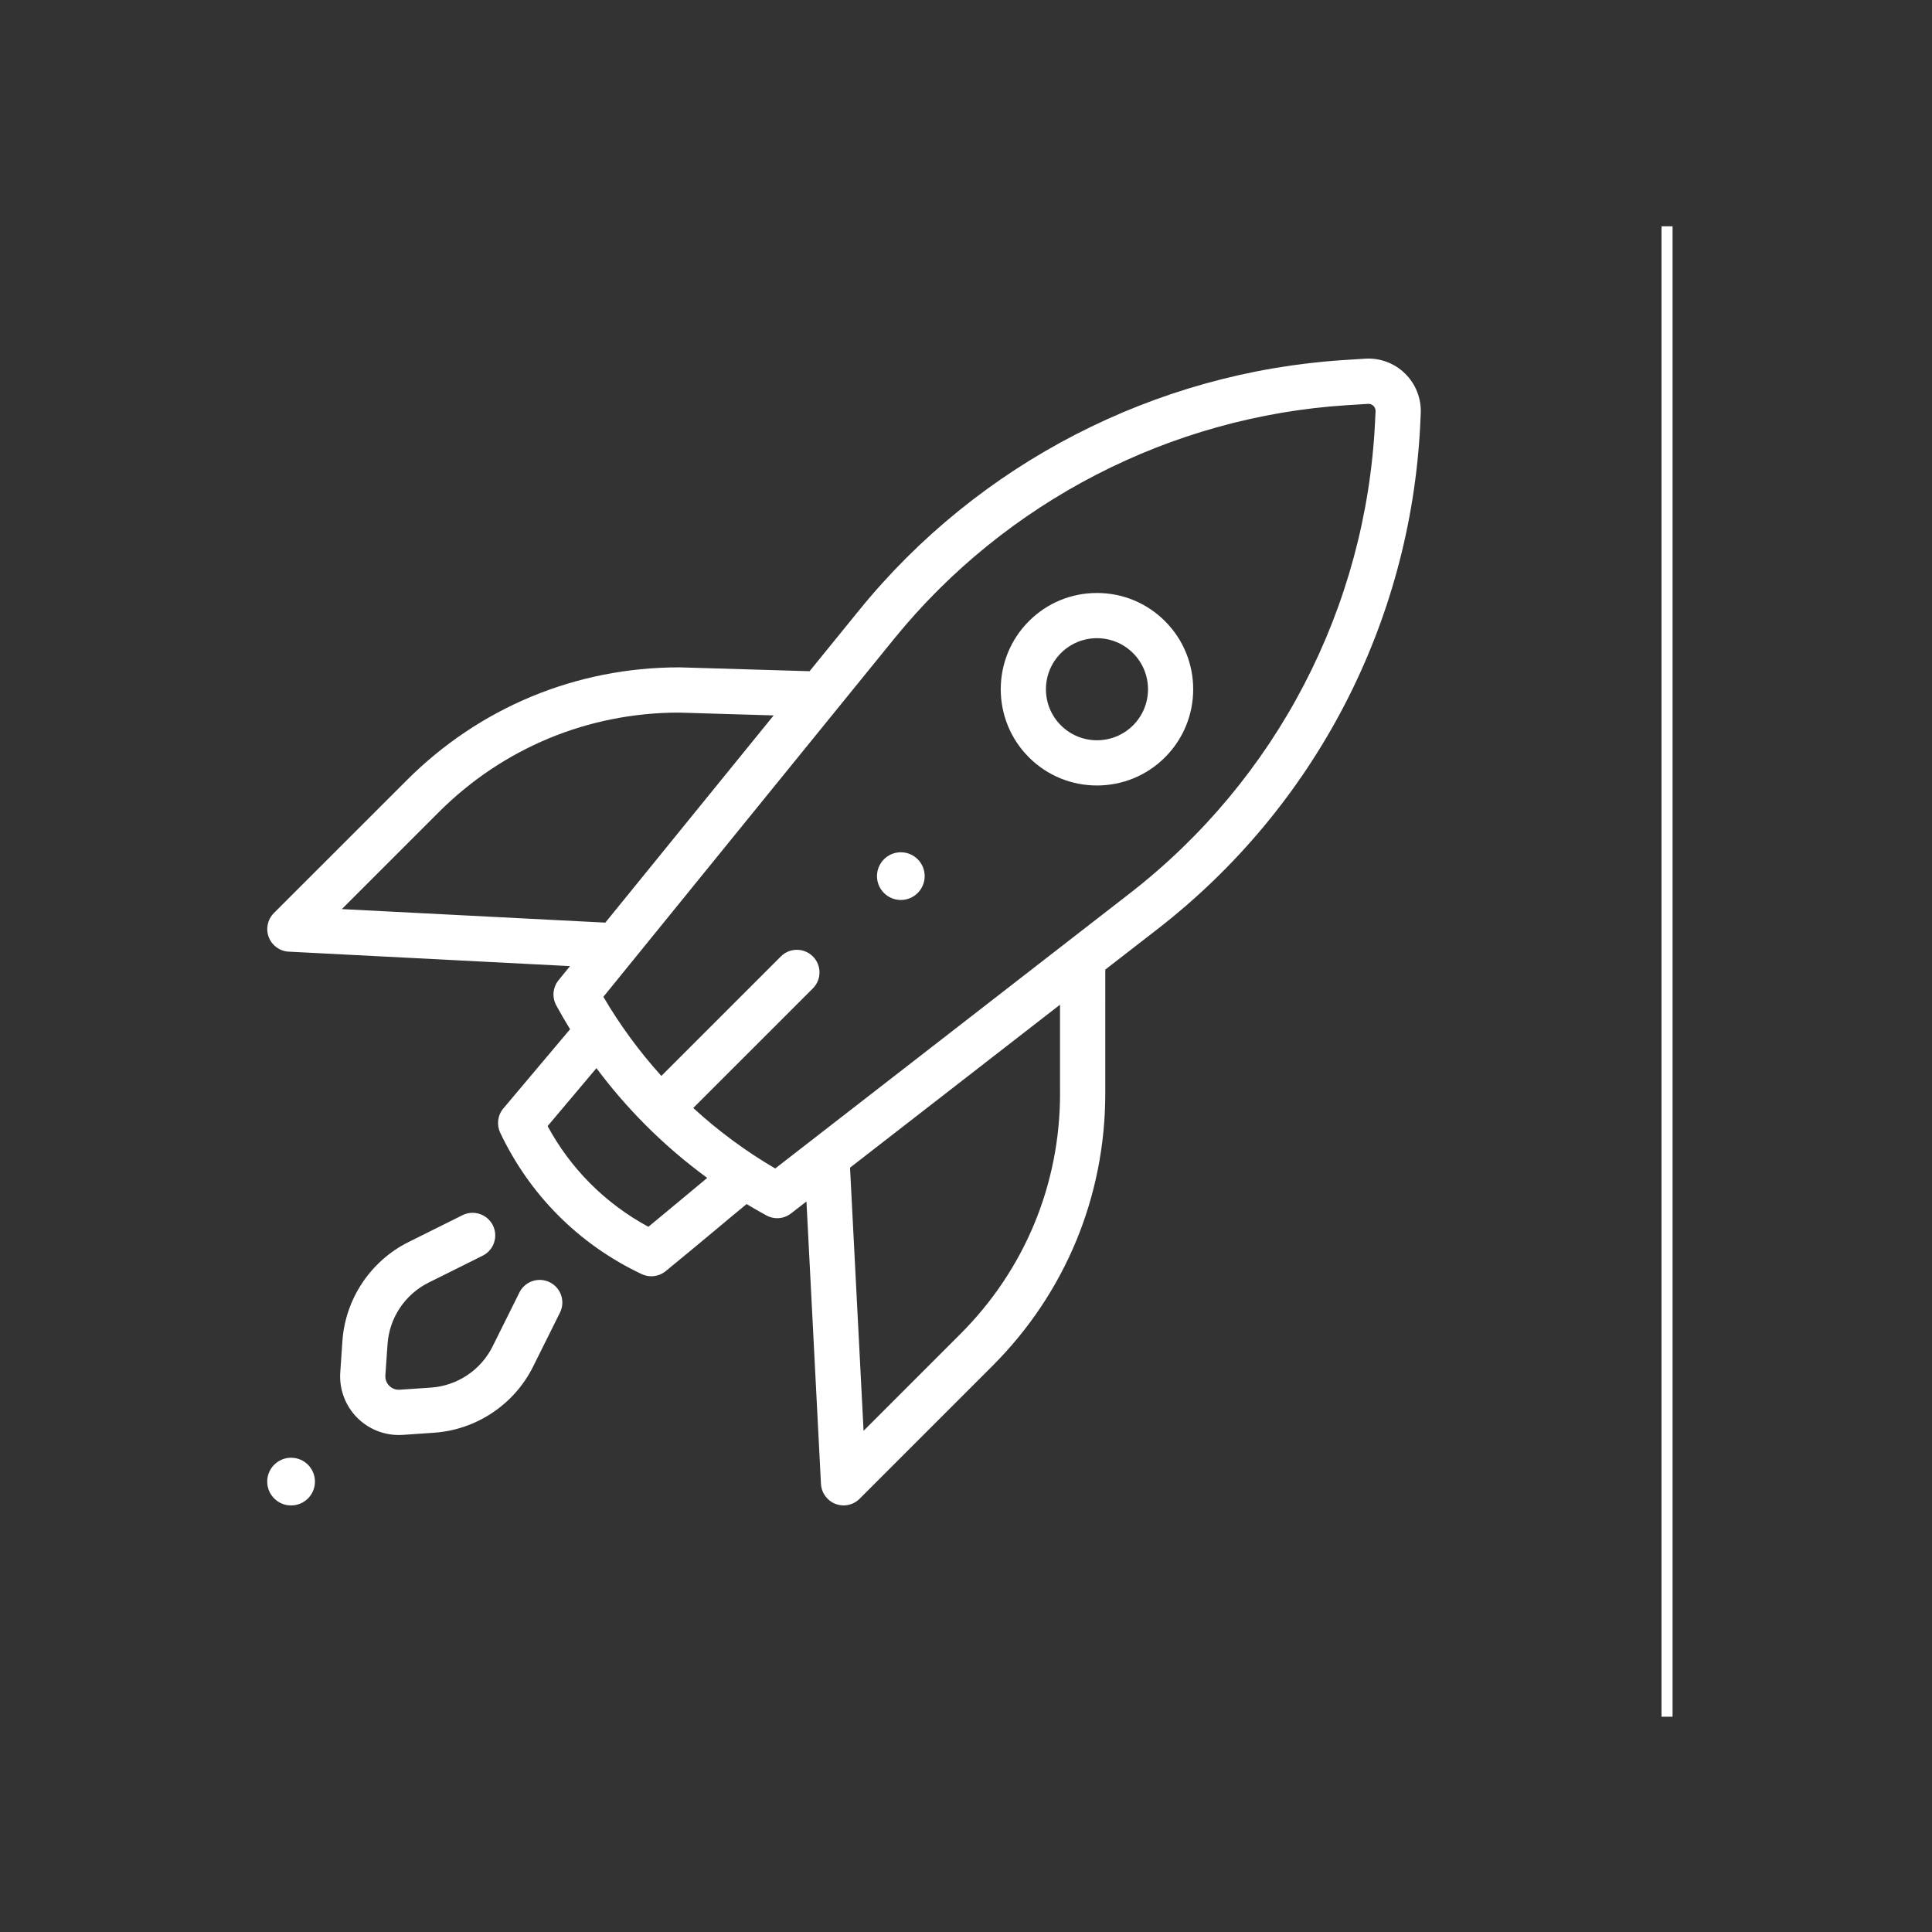 <?xml version="1.0" encoding="utf-8"?>
<!-- Generator: Adobe Illustrator 16.0.0, SVG Export Plug-In . SVG Version: 6.00 Build 0)  -->
<!DOCTYPE svg PUBLIC "-//W3C//DTD SVG 1.1//EN" "http://www.w3.org/Graphics/SVG/1.1/DTD/svg11.dtd">
<svg version="1.1" id="Livello_1" xmlns="http://www.w3.org/2000/svg" xmlns:xlink="http://www.w3.org/1999/xlink" x="0px" y="0px"
	 width="175px" height="175px" viewBox="0 0 175 175" enable-background="new 0 0 175 175" xml:space="preserve">
<rect x="0" y="0" width="175" height="175" fill="#333333" stroke="none"/>
<g>
	<g>
		<g>
			<g>
				<path fill="#FFFFFF" d="M26.364,132.041c1.199,0,2.164,0.969,2.164,2.16c0,1.195-0.965,2.162-2.164,2.162
					c-1.19,0-2.16-0.967-2.16-2.162C24.204,133.01,25.174,132.041,26.364,132.041z"/>
			</g>
		</g>
		<g>
			<g>
				<g>
					<circle fill="#FFFFFF" cx="81.597" cy="79.359" r="2.16"/>
				</g>
			</g>
			<g>
				<g>
					<path fill="#FFFFFF" d="M105.527,56.266c-1.647-1.648-3.836-2.554-6.166-2.554c-2.331,0-4.521,0.906-6.164,2.554
						c-3.399,3.399-3.399,8.932,0,12.331c1.701,1.705,3.93,2.552,6.164,2.552c2.233,0,4.468-0.85,6.166-2.552
						C108.93,65.198,108.93,59.665,105.527,56.266z M102.633,65.702c-1.805,1.801-4.736,1.801-6.538,0
						c-1.807-1.803-1.807-4.734,0-6.541c0.87-0.87,2.032-1.354,3.267-1.354c1.236,0,2.396,0.483,3.271,1.354
						C104.437,60.967,104.437,63.898,102.633,65.702z"/>
				</g>
			</g>
			<g>
				<g>
					<path fill="#FFFFFF" d="M49.8,116.15c-1.015-0.506-2.243-0.094-2.75,0.918l-2.437,4.903c-1.064,2.132-3.196,3.554-5.572,3.717
						l-2.838,0.192c-0.483,0.033-0.795-0.205-0.942-0.354c-0.147-0.142-0.387-0.463-0.355-0.94l0.198-2.837
						c0.16-2.373,1.584-4.511,3.717-5.569l4.902-2.442c1.014-0.504,1.425-1.734,0.921-2.747c-0.506-1.01-1.737-1.423-2.749-0.921
						l-4.9,2.439c-3.424,1.71-5.717,5.139-5.98,8.963l-0.194,2.837c-0.106,1.53,0.458,3.032,1.542,4.118
						c1.003,0.998,2.355,1.555,3.757,1.555c0.12,0,0.245-0.002,0.363-0.01l2.838-0.196c3.821-0.263,7.255-2.554,8.962-5.981
						l2.438-4.898C51.226,117.883,50.813,116.652,49.8,116.15z"/>
				</g>
			</g>
			<g>
				<g>
					<path fill="#FFFFFF" d="M127.282,33.848c-0.959-0.949-2.285-1.445-3.63-1.358l-1.908,0.122
						c-17.109,1.094-33.117,9.35-43.921,22.658l-4.492,5.528l-11.752-0.349c-0.023,0-0.041,0-0.062,0
						c-9.318,0-18.079,3.628-24.671,10.223L24.808,82.706c-0.572,0.573-0.752,1.43-0.463,2.186c0.289,0.753,0.997,1.27,1.81,1.308
						l25.479,1.31l-1.043,1.28c-0.52,0.646-0.604,1.539-0.207,2.272c0.399,0.731,0.817,1.457,1.254,2.165l-6.042,7.171
						c-0.519,0.613-0.628,1.474-0.288,2.2c1.321,2.787,3.074,5.292,5.212,7.447c2.188,2.205,4.744,4.01,7.602,5.363
						c0.277,0.129,0.579,0.195,0.871,0.195c0.462,0,0.925-0.157,1.296-0.458c1.301-1.056,2.802-2.31,4.255-3.519
						c1.035-0.864,2.089-1.75,3.082-2.562c0.59,0.354,1.188,0.699,1.793,1.028c0.309,0.17,0.645,0.252,0.98,0.252
						c0.445,0,0.888-0.148,1.254-0.434l1.396-1.081l1.314,25.583c0.045,0.812,0.56,1.52,1.313,1.809
						c0.241,0.092,0.488,0.138,0.737,0.138c0.534,0,1.056-0.209,1.447-0.599l12.036-12.037c6.593-6.595,10.22-15.356,10.22-24.676
						V87.825l4.75-3.683c14.231-11.041,22.896-27.697,23.778-45.687l0.046-1C128.753,36.109,128.243,34.794,127.282,33.848z
						 M30.964,82.346l8.778-8.778c5.81-5.81,13.533-9.014,21.746-9.021l8.589,0.255L54.83,83.571L30.964,82.346z M61.915,108.48
						c-1.073,0.891-2.167,1.803-3.184,2.643c-1.971-1.065-3.746-2.396-5.306-3.963c-1.506-1.521-2.791-3.249-3.823-5.159
						l4.423-5.249c1.339,1.797,2.802,3.493,4.384,5.086c0,0,0.003,0,0.003,0.002l0.003,0.003v0.003
						c1.755,1.763,3.643,3.384,5.644,4.848C63.351,107.281,62.627,107.885,61.915,108.48z M96.019,99.049
						c0,8.229-3.203,15.959-9.022,21.777l-8.775,8.777l-1.227-23.836l19.021-14.762v8.043H96.019z M124.55,38.254
						c-0.821,16.793-8.914,32.34-22.194,42.651L70.219,105.84c-2.669-1.557-5.151-3.395-7.425-5.479L73.628,89.53
						c0.802-0.802,0.802-2.099,0-2.898c-0.799-0.799-2.097-0.799-2.896,0L59.905,97.457c-1.987-2.205-3.752-4.603-5.251-7.165
						l26.347-32.444c10.09-12.417,25.033-20.129,41.003-21.146l1.907-0.12c0.252-0.018,0.42,0.107,0.496,0.183
						c0.076,0.074,0.201,0.24,0.191,0.489L124.55,38.254z"/>
				</g>
			</g>
		</g>
	</g>
	<g>
		<rect x="150.5" y="20.5" fill="#FFFFFF" width="1" height="135"/>
	</g>
</g>
</svg>

